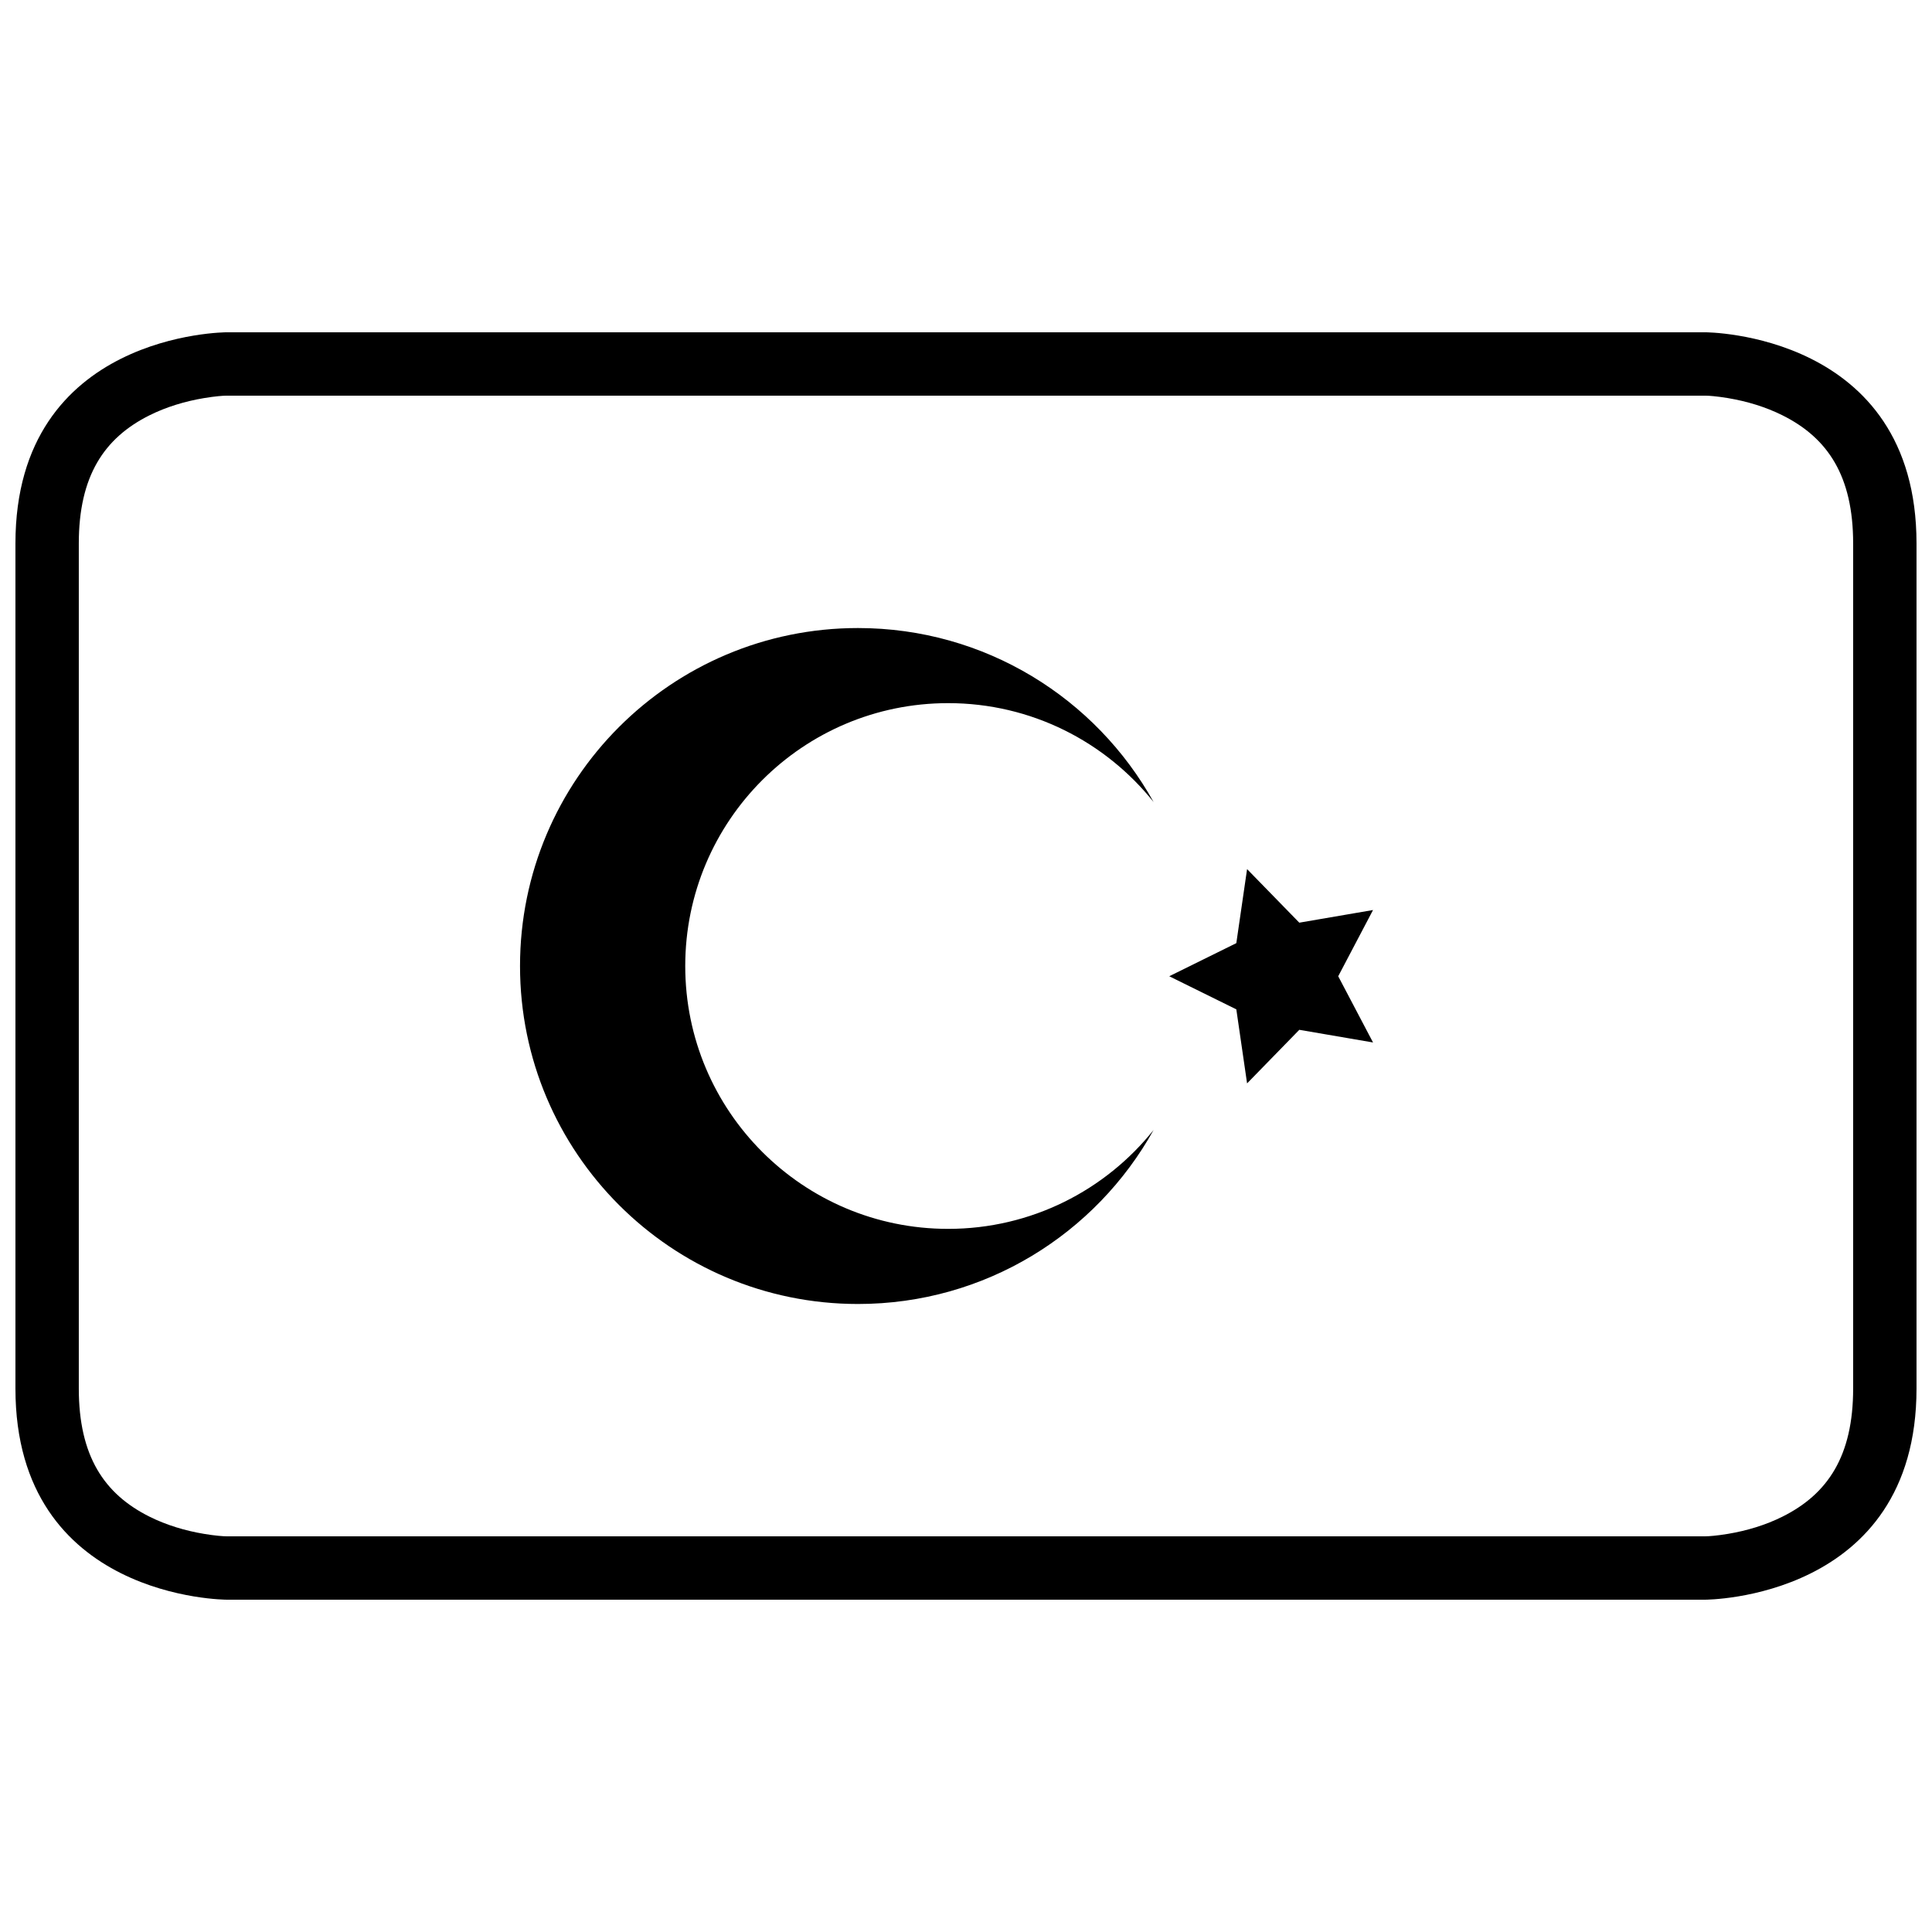 <?xml version="1.0" encoding="UTF-8"?>
<!-- Uploaded to: SVG Repo, www.svgrepo.com, Generator: SVG Repo Mixer Tools -->
<svg width="800px" height="800px" version="1.1" viewBox="144 144 512 512" xmlns="http://www.w3.org/2000/svg">
 <defs>
  <clipPath id="a">
   <path d="m148.09 232h503.81v336h-503.81z"/>
  </clipPath>
 </defs>
 <path d="m488.33 416.91-13.84 14.199-2.852-19.621-17.777-8.773 17.777-8.773 2.852-19.621 13.84 14.195 19.539-3.352-9.227 17.551 9.227 17.547zm-38.613 26.539c-15.289 27.508-44.641 46.121-78.344 46.121-49.465 0-89.562-40.102-89.562-89.566 0-49.469 40.098-89.566 89.562-89.566 33.703 0 63.055 18.609 78.344 46.117-12.766-15.977-32.418-26.215-54.457-26.215-38.473 0-69.664 31.188-69.664 69.664 0 38.473 31.191 69.66 69.664 69.66 22.039 0 41.691-10.234 54.457-26.215 0 0-12.766 15.98 0 0z" fill-rule="evenodd"/>
 <g clip-path="url(#a)">
  <path d="m204.07 232.06h391.85s55.977 0 55.977 55.977v223.92c0 55.977-55.977 55.977-55.977 55.977h-391.85s-55.98 0-55.98-55.977v-223.92c0-55.977 55.98-55.977 55.98-55.977zm0 16.793c-0.879 0-3.035 0.152-5.988 0.645-5.012 0.836-10 2.332-14.492 4.578-11.992 5.996-18.707 16.07-18.707 33.961v223.92c0 17.895 6.715 27.965 18.707 33.961 4.492 2.246 9.48 3.742 14.492 4.578 2.953 0.492 5.109 0.645 5.988 0.645h391.85c0.875 0 3.031-0.152 5.984-0.645 5.016-0.836 10-2.332 14.492-4.578 11.992-5.996 18.707-16.066 18.707-33.961v-223.92c0-17.891-6.715-27.965-18.707-33.961-4.492-2.246-9.477-3.742-14.492-4.578-2.953-0.492-5.109-0.645-5.984-0.645z" fill-rule="evenodd"/>
 </g>
</svg>